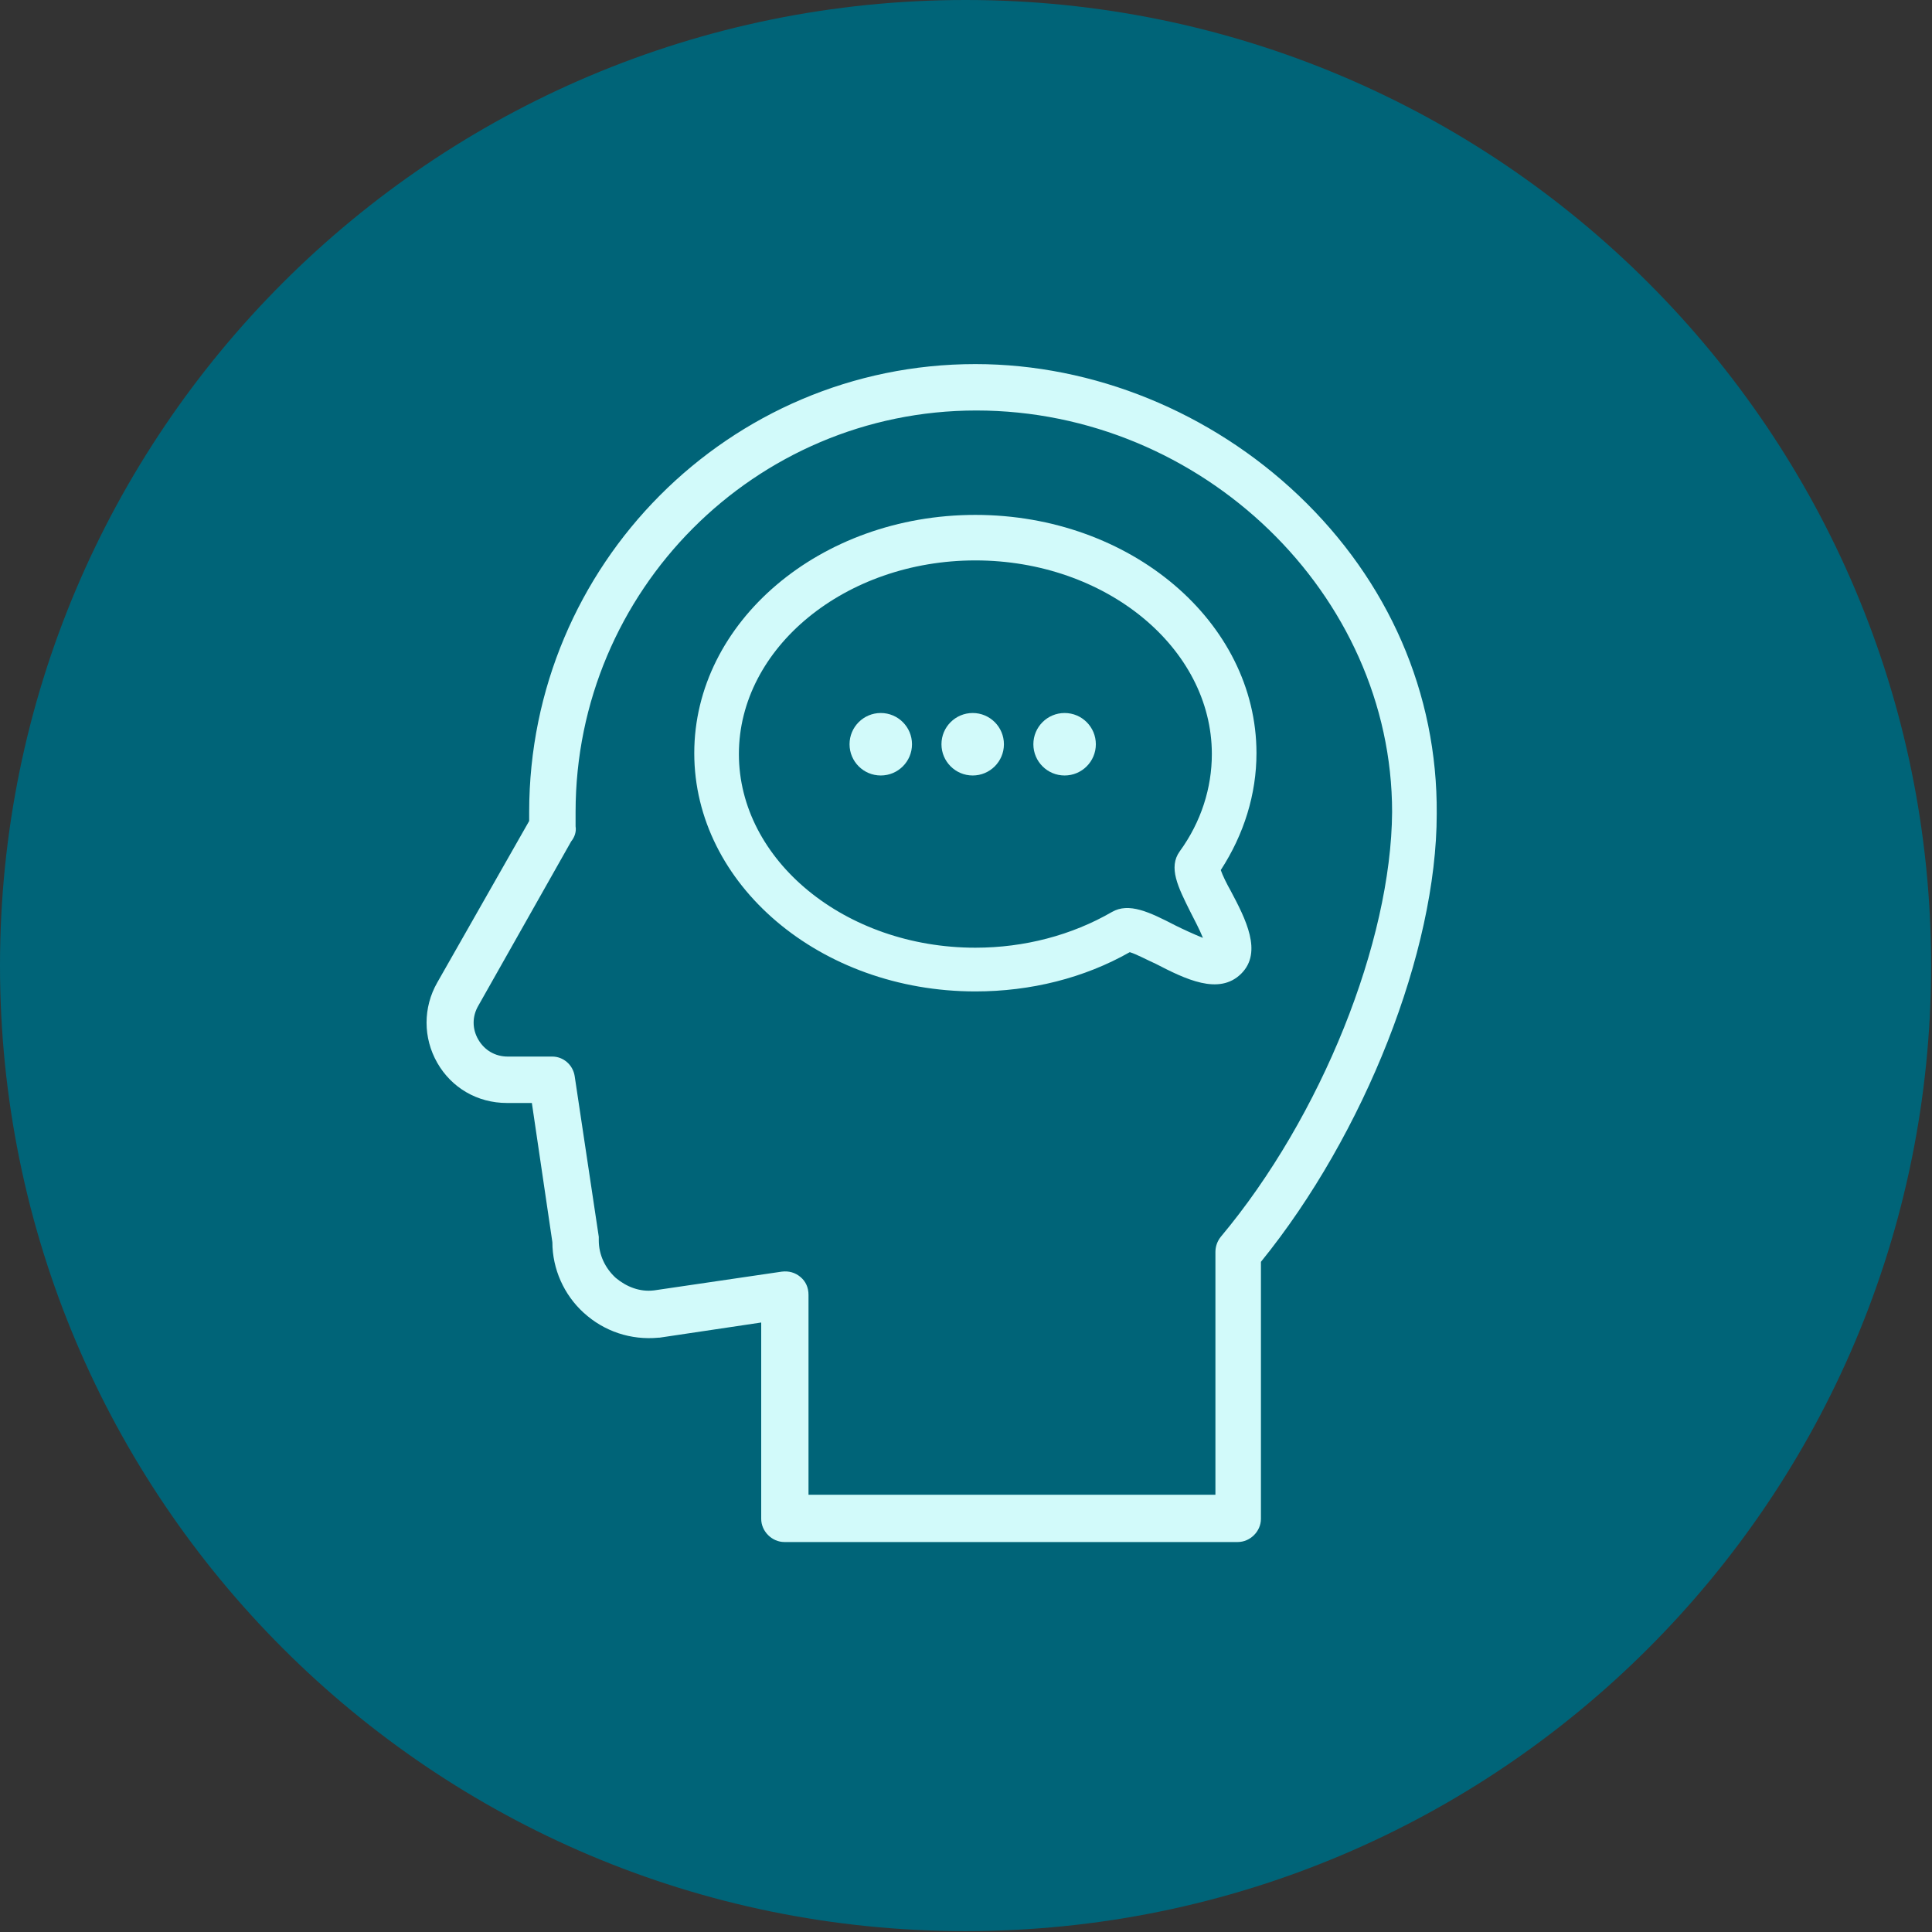 <svg width="100" height="100" viewBox="0 0 100 100" fill="none" xmlns="http://www.w3.org/2000/svg">
<rect x="0" y="0" width="100" height="100" fill="#333333" stroke="none"/>
<g clip-path="url(#clip0_608_2079)">
<path d="M49.977 99.954C77.578 99.954 99.954 77.578 99.954 49.977C99.954 22.375 77.578 0 49.977 0C22.375 0 0 22.375 0 49.977C0 77.578 22.375 99.954 49.977 99.954Z" fill="#006478"/>
<path d="M50.485 26.651C42.448 26.651 35.935 32.194 35.935 38.984C35.935 45.773 42.448 51.316 50.485 51.316C53.349 51.316 56.12 50.623 58.476 49.284C58.799 49.376 59.4 49.7 59.816 49.884C61.34 50.67 63.095 51.547 64.25 50.392C65.358 49.284 64.481 47.575 63.695 46.097C63.511 45.773 63.28 45.312 63.187 45.035C64.388 43.187 65.035 41.108 65.035 38.984C65.035 32.194 58.522 26.651 50.485 26.651ZM61.617 47.205C61.802 47.575 62.079 48.083 62.264 48.545C61.802 48.36 61.201 48.083 60.832 47.898C59.492 47.205 58.43 46.697 57.552 47.205C55.474 48.406 53.026 49.053 50.485 49.053C43.742 49.053 38.245 44.526 38.245 39.03C38.245 33.533 43.742 29.007 50.485 29.007C57.229 29.007 62.725 33.533 62.725 39.03C62.725 40.785 62.171 42.54 61.063 44.065C60.462 44.896 60.97 45.912 61.617 47.205Z" fill="#D2FAFA"/>
<path d="M67.206 25.635C62.679 21.339 56.628 18.845 50.485 18.845C37.737 18.845 27.39 29.238 27.39 42.032C27.39 42.171 27.39 42.309 27.39 42.494L22.633 50.855C21.894 52.148 21.894 53.718 22.633 55.011C23.372 56.305 24.711 57.09 26.236 57.09H27.529L28.591 64.296C28.591 65.681 29.192 67.021 30.208 67.945C31.27 68.915 32.656 69.376 34.088 69.238H34.134L39.4 68.453V78.614C39.4 79.261 39.954 79.815 40.601 79.815H64.065C64.711 79.815 65.266 79.261 65.266 78.614V65.312C70.624 58.707 74.365 49.238 74.365 42.125C74.411 35.889 71.871 30.069 67.206 25.635ZM63.187 64.018C63.002 64.249 62.91 64.526 62.91 64.804V77.367H41.848V67.021C41.848 66.651 41.709 66.328 41.432 66.097C41.155 65.866 40.831 65.774 40.462 65.82L33.857 66.79C33.118 66.882 32.425 66.605 31.871 66.143C31.317 65.635 30.993 64.942 30.993 64.203C30.993 64.157 30.993 64.065 30.993 64.018L29.746 55.704C29.654 55.104 29.146 54.688 28.591 54.688H26.282C25.635 54.688 25.081 54.365 24.758 53.811C24.434 53.256 24.434 52.61 24.758 52.055L29.561 43.556C29.746 43.326 29.838 43.048 29.792 42.771C29.792 42.494 29.792 42.263 29.792 42.032C29.792 30.577 39.076 21.247 50.531 21.247C62.217 21.247 72.055 30.762 72.055 42.032C72.009 48.73 68.407 57.783 63.187 64.018Z" fill="#D2FAFA"/>
<path d="M45.589 40.139C46.482 40.139 47.205 39.415 47.205 38.522C47.205 37.629 46.482 36.905 45.589 36.905C44.696 36.905 43.972 37.629 43.972 38.522C43.972 39.415 44.696 40.139 45.589 40.139Z" fill="#D2FAFA"/>
<path d="M50.347 40.139C51.239 40.139 51.963 39.415 51.963 38.522C51.963 37.629 51.239 36.905 50.347 36.905C49.454 36.905 48.73 37.629 48.73 38.522C48.73 39.415 49.454 40.139 50.347 40.139Z" fill="#D2FAFA"/>
<path d="M55.104 40.139C55.997 40.139 56.721 39.415 56.721 38.522C56.721 37.629 55.997 36.905 55.104 36.905C54.211 36.905 53.487 37.629 53.487 38.522C53.487 39.415 54.211 40.139 55.104 40.139Z" fill="#D2FAFA"/>
</g>
<defs>
<clipPath id="clip0_608_2079">
<rect width="100" height="100" fill="white"/>
</clipPath>
</defs>
</svg>
